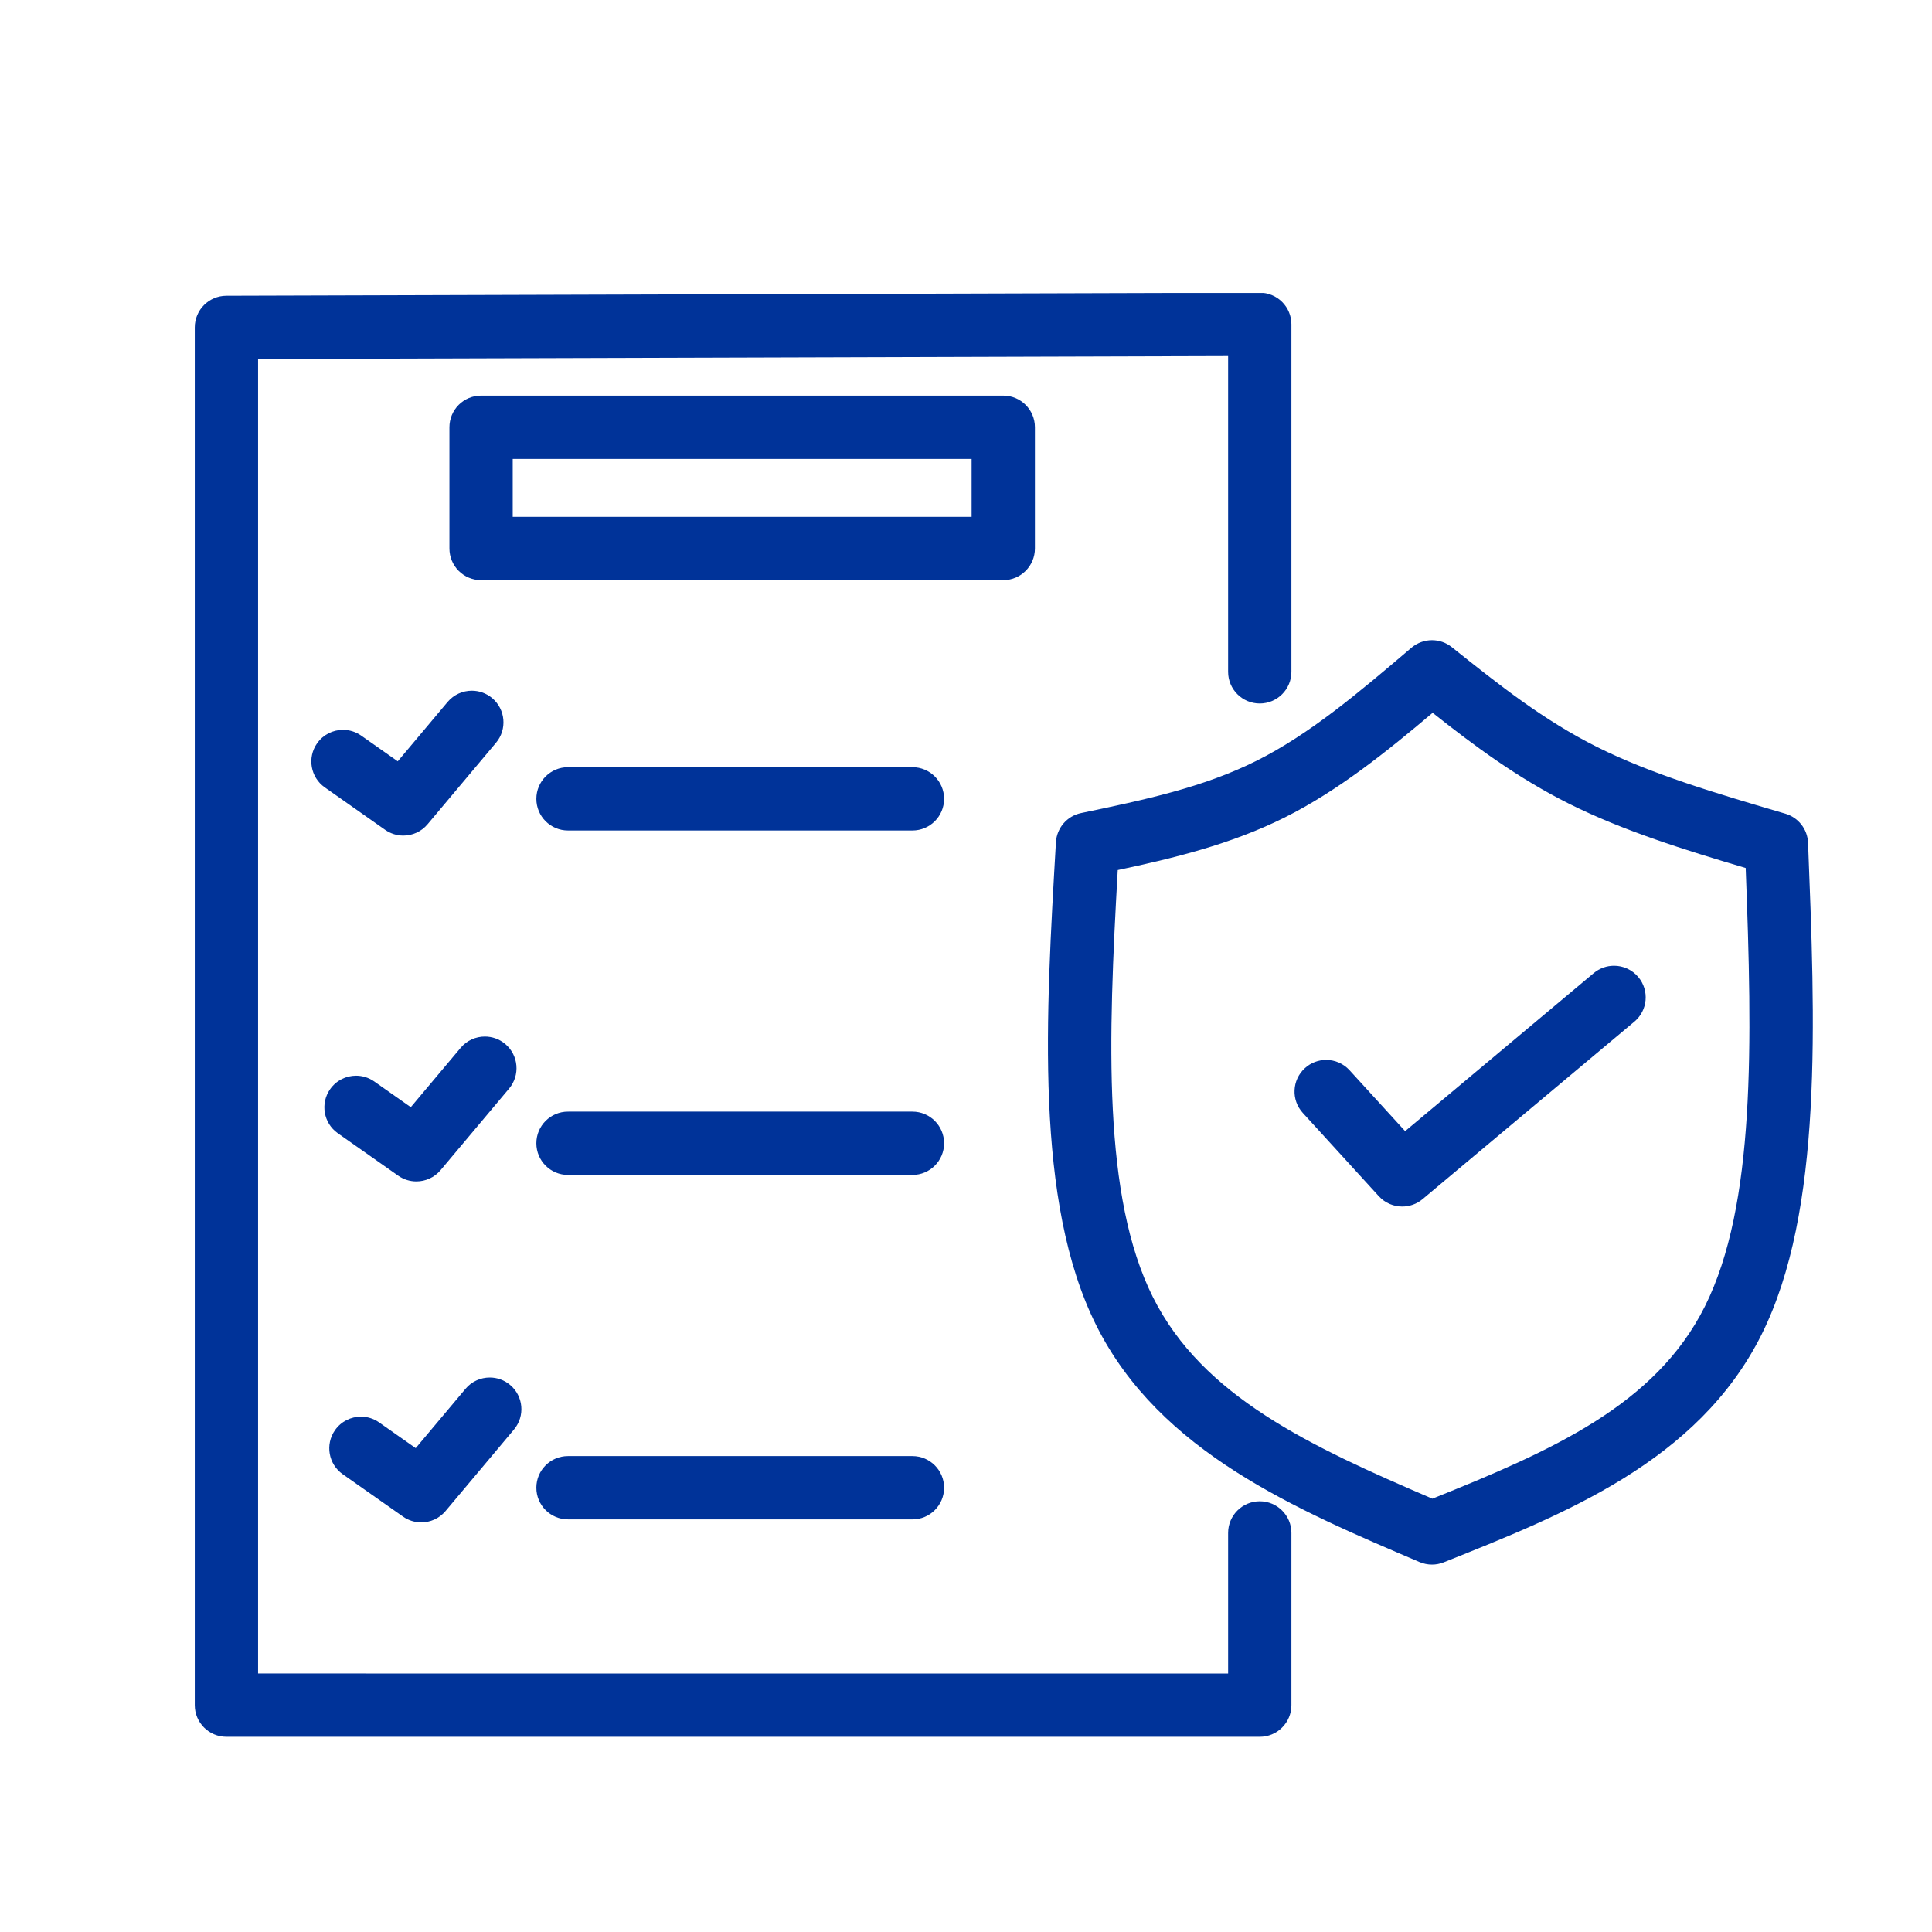 <svg xmlns="http://www.w3.org/2000/svg" xmlns:xlink="http://www.w3.org/1999/xlink" width="384" zoomAndPan="magnify" viewBox="0 0 288 288" height="384" preserveAspectRatio="xMidYMid meet" version="1.2"><defs><clipPath id="2ff736fe6a"><path d="M 29 43.668 L 271 43.668 L 271 258.918 L 29 258.918 Z M 29 43.668 "/></clipPath></defs><g id="5c7e2c287f"><rect x="0" width="288" y="0" height="288" style="fill:#ffffff;fill-opacity:1;stroke:none;"/><rect x="0" width="288" y="0" height="288" style="fill:#ffffff;fill-opacity:1;stroke:none;"/><g clip-rule="nonzero" clip-path="url(#2ff736fe6a)"><path style=" stroke:none;fill-rule:nonzero;fill:#003399;fill-opacity:1;" d="M 76.43 68.41 L 144.836 68.41 L 144.836 77.047 L 76.43 77.043 L 76.43 77.047 Z M 71.711 58.973 C 70.461 58.973 69.262 59.469 68.375 60.355 C 67.492 61.238 66.996 62.441 66.996 63.691 L 66.996 81.762 C 66.996 83.016 67.492 84.215 68.375 85.098 C 69.262 85.984 70.461 86.48 71.711 86.48 C 71.711 86.48 71.711 86.48 71.715 86.48 L 149.555 86.48 C 152.16 86.48 154.273 84.367 154.273 81.762 L 154.273 63.691 C 154.273 61.086 152.16 58.973 149.555 58.973 Z M 84.668 114.363 C 82.062 114.363 79.953 116.477 79.953 119.082 C 79.953 121.688 82.062 123.801 84.668 123.801 L 136.016 123.801 C 138.621 123.801 140.734 121.688 140.734 119.082 C 140.734 116.477 138.621 114.363 136.016 114.363 L 84.746 114.363 C 84.719 114.363 84.695 114.363 84.668 114.363 Z M 70.336 102.961 C 68.988 102.961 67.652 103.535 66.719 104.645 L 59.293 113.488 L 53.844 109.656 C 53.02 109.078 52.07 108.797 51.133 108.797 C 49.648 108.797 48.188 109.496 47.27 110.805 C 45.77 112.934 46.285 115.879 48.418 117.375 L 57.41 123.699 C 58.23 124.277 59.18 124.559 60.121 124.559 C 61.473 124.559 62.809 123.98 63.738 122.871 L 73.945 110.715 C 75.621 108.719 75.363 105.742 73.367 104.066 C 72.48 103.324 71.406 102.961 70.336 102.961 Z M 84.668 165.707 C 82.062 165.707 79.953 167.82 79.953 170.426 C 79.953 173.031 82.062 175.145 84.668 175.145 L 136.016 175.145 C 138.621 175.145 140.734 173.031 140.734 170.426 C 140.734 167.82 138.621 165.707 136.016 165.707 L 84.746 165.707 L 84.746 165.711 C 84.719 165.707 84.695 165.707 84.668 165.707 Z M 72.277 154.516 C 70.934 154.516 69.598 155.09 68.664 156.203 L 61.238 165.043 L 61.238 165.047 L 55.789 161.211 C 54.961 160.633 54.016 160.352 53.078 160.352 C 51.594 160.352 50.133 161.051 49.215 162.359 C 47.715 164.488 48.23 167.434 50.359 168.93 L 59.355 175.254 C 60.176 175.832 61.125 176.113 62.066 176.113 C 63.418 176.113 64.754 175.535 65.68 174.43 L 75.891 162.27 C 77.566 160.273 77.305 157.297 75.312 155.621 C 74.426 154.879 73.352 154.516 72.277 154.516 Z M 240.602 143.961 C 239.531 143.961 238.457 144.32 237.57 145.062 L 209.461 168.617 L 201.176 159.539 C 200.246 158.52 198.969 158 197.691 158 C 196.555 158 195.414 158.406 194.512 159.234 C 192.586 160.992 192.449 163.973 194.207 165.898 L 205.543 178.32 C 206.469 179.336 207.746 179.855 209.027 179.855 C 210.098 179.855 211.176 179.496 212.059 178.754 L 243.633 152.293 C 245.629 150.621 245.891 147.645 244.219 145.648 C 243.285 144.535 241.949 143.961 240.602 143.961 Z M 213.562 106.258 C 219.629 111.059 226.137 115.934 233.895 119.812 C 241.934 123.832 251.203 126.723 260.23 129.391 L 260.227 129.391 C 261.227 155.578 261.707 179.617 254.145 194.742 C 246.777 209.473 231.344 216.246 213.523 223.406 C 195.211 215.555 179.262 208.16 171.863 193.359 C 164.355 178.34 165.184 155.105 166.621 129.699 L 166.617 129.699 C 174.84 127.953 183.465 125.879 191.5 121.863 C 199.492 117.867 206.75 112.02 213.559 106.258 Z M 84.668 217.055 C 82.062 217.055 79.953 219.164 79.953 221.77 L 79.953 221.773 C 79.953 224.379 82.062 226.488 84.668 226.488 L 136.016 226.492 C 138.621 226.492 140.734 224.379 140.734 221.773 C 140.734 219.168 138.621 217.055 136.016 217.055 L 84.742 217.055 C 84.719 217.055 84.695 217.055 84.668 217.055 Z M 73.008 205.344 C 71.664 205.344 70.324 205.914 69.395 207.027 L 61.969 215.871 L 56.516 212.039 C 55.691 211.457 54.746 211.18 53.809 211.18 C 52.324 211.18 50.863 211.879 49.945 213.184 C 48.445 215.316 48.957 218.258 51.09 219.758 L 60.082 226.078 C 60.906 226.656 61.855 226.938 62.793 226.938 C 64.145 226.938 65.48 226.359 66.41 225.254 L 76.621 213.094 C 78.293 211.098 78.035 208.121 76.039 206.449 C 75.156 205.703 74.078 205.344 73.008 205.344 Z M 213.465 95.43 C 212.375 95.43 211.285 95.809 210.402 96.555 C 202.551 103.246 195.23 109.449 187.281 113.422 C 179.363 117.383 170.617 119.23 161.156 121.203 C 159.066 121.637 157.531 123.418 157.406 125.551 C 155.922 151.281 154.172 179.074 163.422 197.578 C 172.898 216.527 193.406 225.07 211.609 232.852 C 212.199 233.102 212.832 233.23 213.465 233.23 C 214.059 233.23 214.652 233.117 215.215 232.891 C 232.977 225.785 253.082 217.965 262.582 198.961 C 271.812 180.504 270.559 152.059 269.523 125.637 C 269.445 123.613 268.082 121.867 266.137 121.293 L 266.066 121.273 C 255.871 118.277 246.207 115.418 238.117 111.375 C 230.07 107.352 223.445 102.082 216.406 96.461 C 215.547 95.773 214.504 95.43 213.465 95.43 Z M 187.789 43.629 C 187.785 43.629 187.781 43.629 187.777 43.629 L 33.738 44.086 C 31.141 44.094 29.035 46.203 29.035 48.805 L 29.035 254.184 C 29.035 256.789 31.148 258.902 33.754 258.902 L 187.789 258.902 C 189.043 258.902 190.242 258.406 191.125 257.52 C 192.012 256.637 192.508 255.438 192.508 254.184 L 192.508 228.512 C 192.508 225.906 190.395 223.793 187.789 223.793 C 185.184 223.793 183.074 225.906 183.074 228.512 L 183.074 249.469 L 38.473 249.465 L 38.473 249.469 L 38.473 53.508 L 183.074 53.078 L 183.074 100.148 C 183.074 102.754 185.184 104.867 187.789 104.867 C 190.395 104.867 192.508 102.754 192.508 100.148 L 192.508 48.348 C 192.508 47.094 192.008 45.891 191.121 45.004 C 190.238 44.125 189.039 43.629 187.789 43.629 Z M 187.789 43.629 "/></g></g></svg>